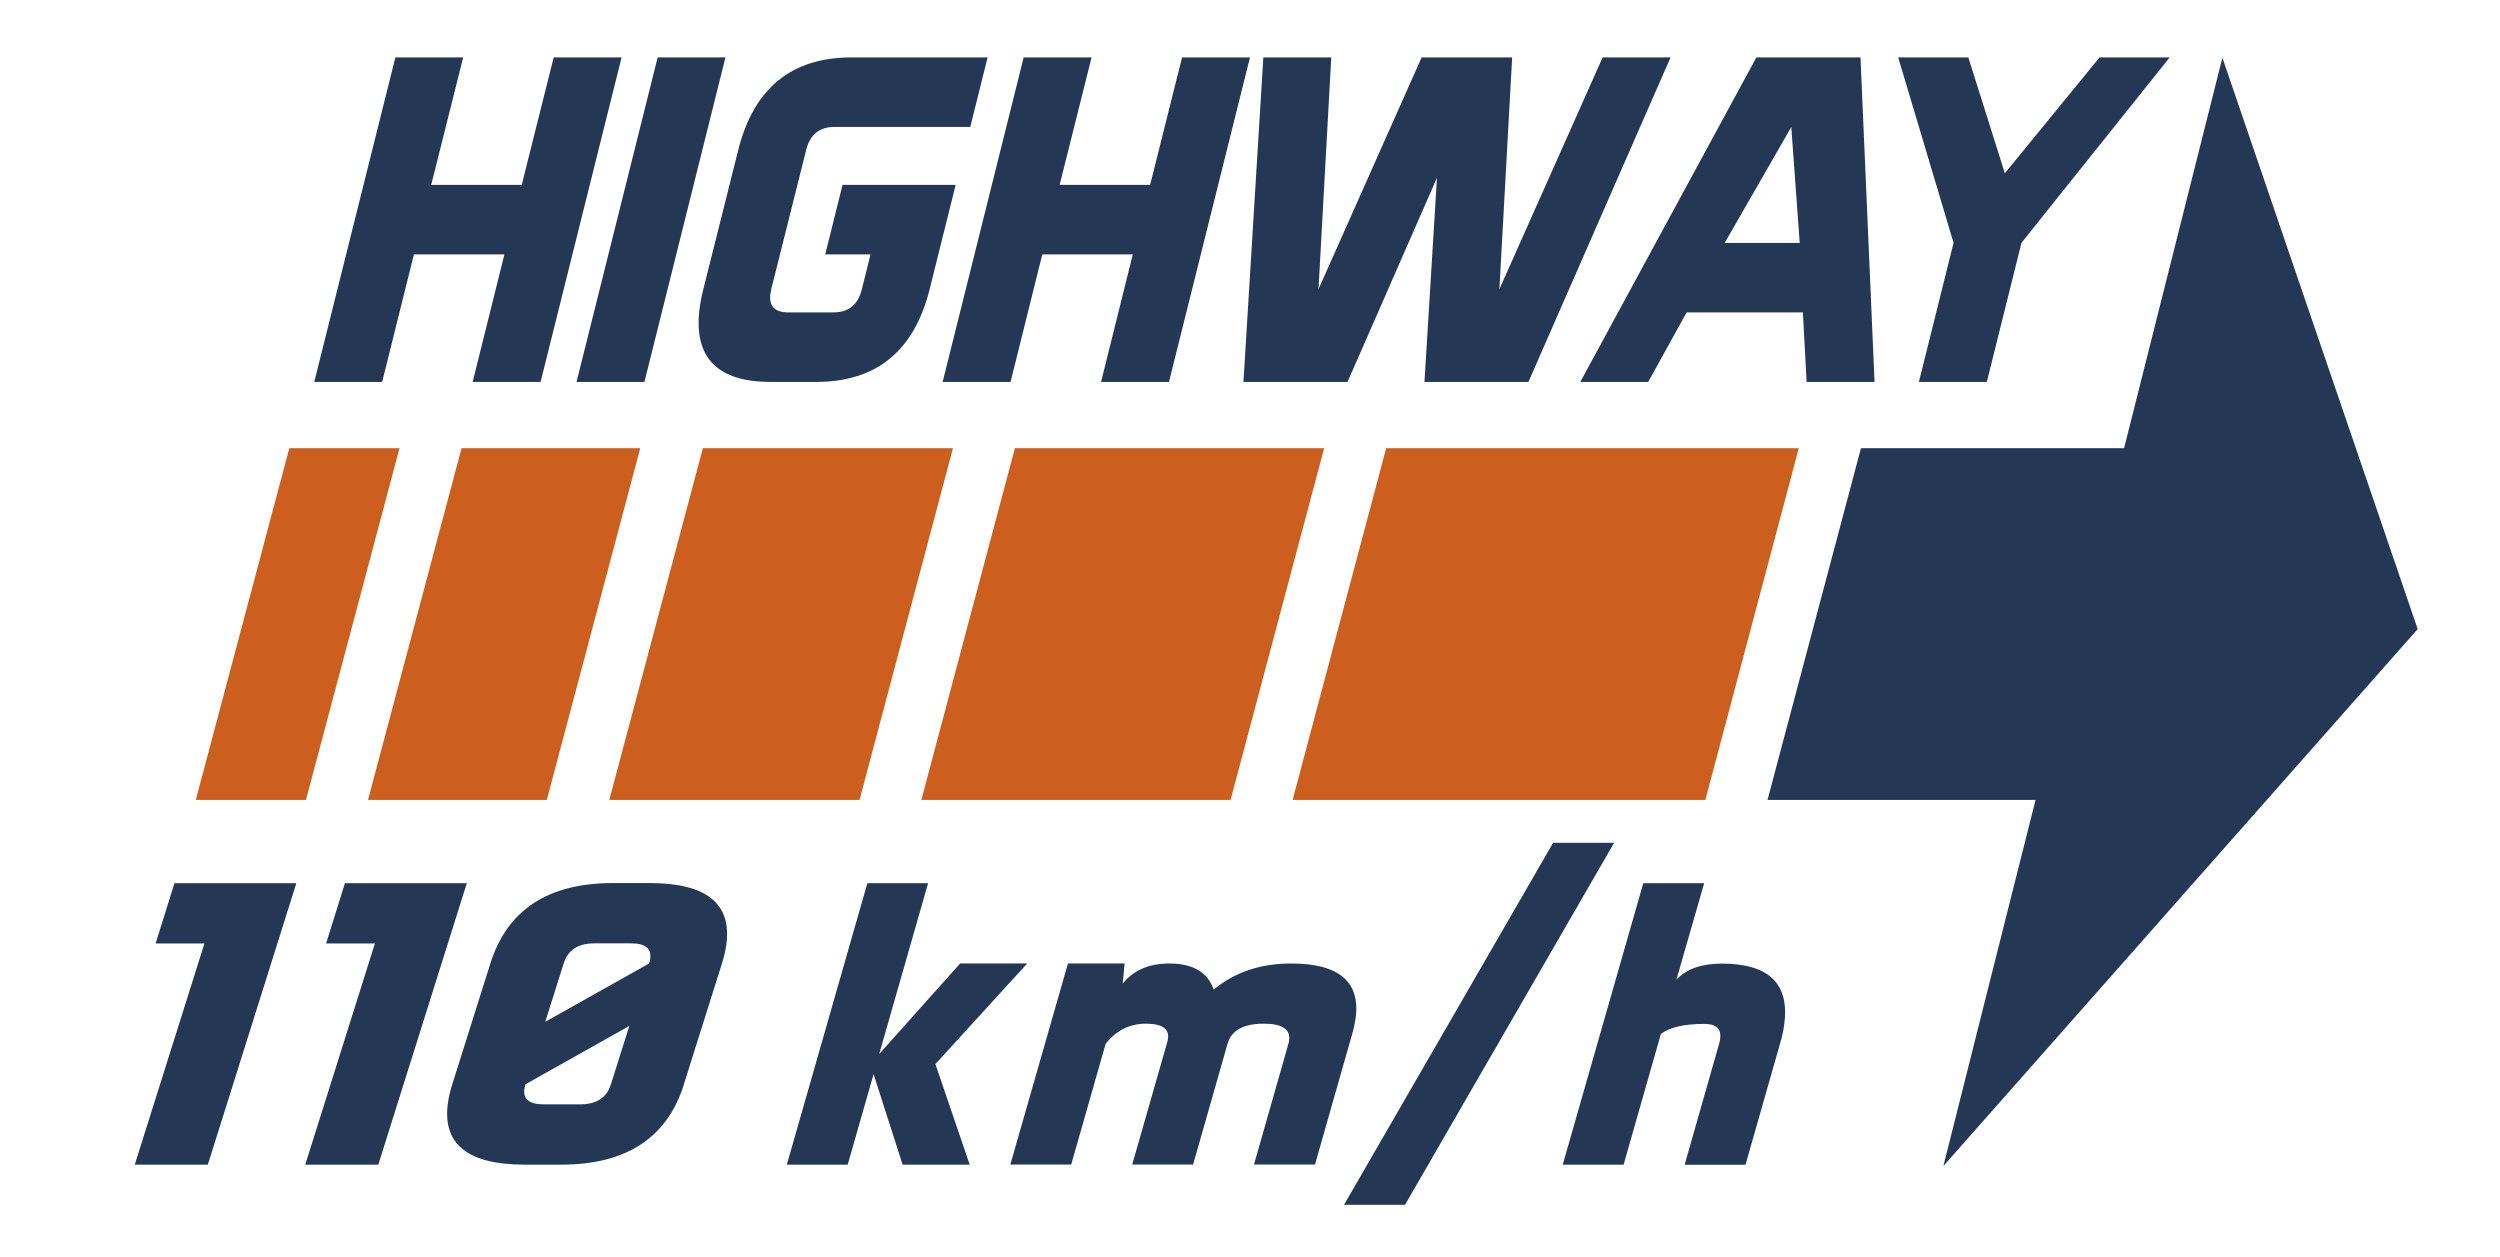<?xml version="1.0" encoding="UTF-8"?> <svg xmlns="http://www.w3.org/2000/svg" id="Calque_2" viewBox="0 0 213.52 107.4"><defs><style>.cls-1{fill:#cc5e1e;}.cls-2{fill:#fff;}.cls-3{fill:#243755;}</style></defs><g id="Illustrations_Page_d_x27_accueil"><rect class="cls-2" width="213.52" height="107.4"></rect><path class="cls-3" d="M39.56,4.9l-2.73,10.89h7.73l2.73-10.89h5.8l-6.92,27.72h-5.8l2.71-10.89h-7.73l-2.71,10.89h-5.8l6.93-27.72h5.8Z"></path><path class="cls-3" d="M61.96,4.9l-6.92,27.72h-5.8l6.93-27.72h5.8,0Z"></path><path class="cls-3" d="M65.88,24.7c-.04.16-.07.31-.09.45-.11,1.02.4,1.53,1.53,1.53h3.87c1.29,0,2.1-.66,2.42-1.98l.74-2.97h-3.87l1.48-5.94h9.66l-2.22,8.91c-1.32,5.28-4.55,7.92-9.7,7.92h-3.87c-4.52,0-6.55-2.03-6.1-6.1.06-.57.18-1.18.34-1.82l2.98-11.88c1.32-5.28,4.55-7.92,9.7-7.92h11.6l-1.48,5.94h-11.6c-1.29,0-2.1.66-2.42,1.98l-2.98,11.88Z"></path><path class="cls-3" d="M93.23,4.9l-2.73,10.89h7.73l2.73-10.89h5.8l-6.92,27.72h-5.8l2.71-10.89h-7.73l-2.71,10.89h-5.8l6.92-27.72h5.8Z"></path><path class="cls-3" d="M130.55,32.62h-8.89l1.07-17.44-7.64,17.44h-8.89l1.7-27.72h5.8l-1.09,19.8,8.81-19.8h7.73l-1.09,19.8,8.82-19.8h5.8l-12.14,27.72h0Z"></path><path class="cls-3" d="M160.1,32.62h-5.8l-.32-5.94h-9.93l-3.28,5.94h-5.8l15.04-27.72h8.89l1.2,27.72ZM147.29,20.75h6.42l-.72-9.9-5.69,9.9h0Z"></path><path class="cls-3" d="M168.11,4.9l3.12,9.9,8.09-9.9h5.99l-12.66,15.84-2.96,11.88h-5.8l2.96-11.88-4.73-15.84h5.99Z"></path><path class="cls-3" d="M17.45,80.58h-4.16l1.61-5.15h10.41l-7.56,24.04h-6.24l5.95-18.89Z"></path><path class="cls-3" d="M32.02,80.58h-4.17l1.61-5.15h10.41l-7.56,24.04h-6.24l5.95-18.89Z"></path><path class="cls-3" d="M58.42,92.6c-1.44,4.58-4.93,6.87-10.48,6.87h-3.13c-4.87,0-7.05-1.76-6.55-5.29.07-.49.19-1.02.37-1.58l3.25-10.31c1.44-4.58,4.93-6.87,10.48-6.87h3.12c4.87,0,7.05,1.76,6.55,5.29-.07.49-.19,1.02-.37,1.58l-3.25,10.31ZM53.75,87.62l-8.86,4.98c-.05.14-.08.27-.1.4-.13.88.42,1.32,1.64,1.32h3.13c1.39,0,2.26-.57,2.62-1.72l1.57-4.98ZM46.57,87.27l8.86-4.98c.05-.14.08-.27.1-.4.13-.88-.42-1.32-1.64-1.32h-3.13c-1.39,0-2.26.57-2.62,1.72l-1.57,4.98Z"></path><path class="cls-3" d="M79.27,75.42l-4.18,14.6,6.91-7.73h5.73l-7.84,8.59,2.93,8.59h-5.73l-2.48-7.73-2.21,7.73h-5.2l6.88-24.04h5.2Z"></path><path class="cls-3" d="M96.05,82.29l-.16,1.72c.91-1.14,2.24-1.72,3.98-1.72,2,0,3.27.74,3.79,2.23,1.8-1.49,4-2.23,6.62-2.23,4.12,0,5.95,1.59,5.49,4.76-.06.39-.15.8-.28,1.25l-3.18,11.16h-5.21l2.94-10.31c.03-.1.05-.19.06-.28.14-.96-.59-1.44-2.17-1.44-1.73,0-2.76.57-3.09,1.72l-2.94,10.31h-5.2l3-10.48c.03-.09.04-.18.05-.26.13-.86-.5-1.29-1.88-1.29s-2.53.57-3.44,1.72l-2.94,10.31h-5.2l4.92-17.17h4.86Z"></path><path class="cls-3" d="M120,102.9h-5.21l17.86-30.92h5.21l-17.86,30.92Z"></path><path class="cls-3" d="M138.68,99.47h-5.21l6.88-24.04h5.2l-2.37,8.24c.85-.91,2.14-1.37,3.88-1.37,4.05,0,5.82,1.75,5.32,5.26-.07.5-.19,1.04-.36,1.61l-2.94,10.31h-5.2l2.94-10.31c.04-.14.07-.27.09-.4.13-.88-.32-1.32-1.34-1.32-1.73,0-2.97.29-3.72.86l-3.18,11.16h0Z"></path><path class="cls-1" d="M26.13,68.32h-9.41l7.99-30.04h9.41l-7.99,30.04Z"></path><path class="cls-1" d="M46.7,68.32h-15.27l7.99-30.04h15.26l-7.98,30.04Z"></path><path class="cls-1" d="M73.41,68.32h-21.37l7.99-30.04h21.36l-7.98,30.04Z"></path><path class="cls-1" d="M86.68,38.28l-7.99,30.04h26.41l7.99-30.04h-26.41Z"></path><path class="cls-1" d="M118.39,38.28l-7.99,30.04h35.25l7.98-30.04h-35.25Z"></path><path class="cls-3" d="M158.94,38.28l-7.98,30.04h26.3l7.99-30.04h-26.3Z"></path><path class="cls-3" d="M206.49,53.73l-16.68-48.8-23.83,94.66,40.51-45.86Z"></path></g></svg> 